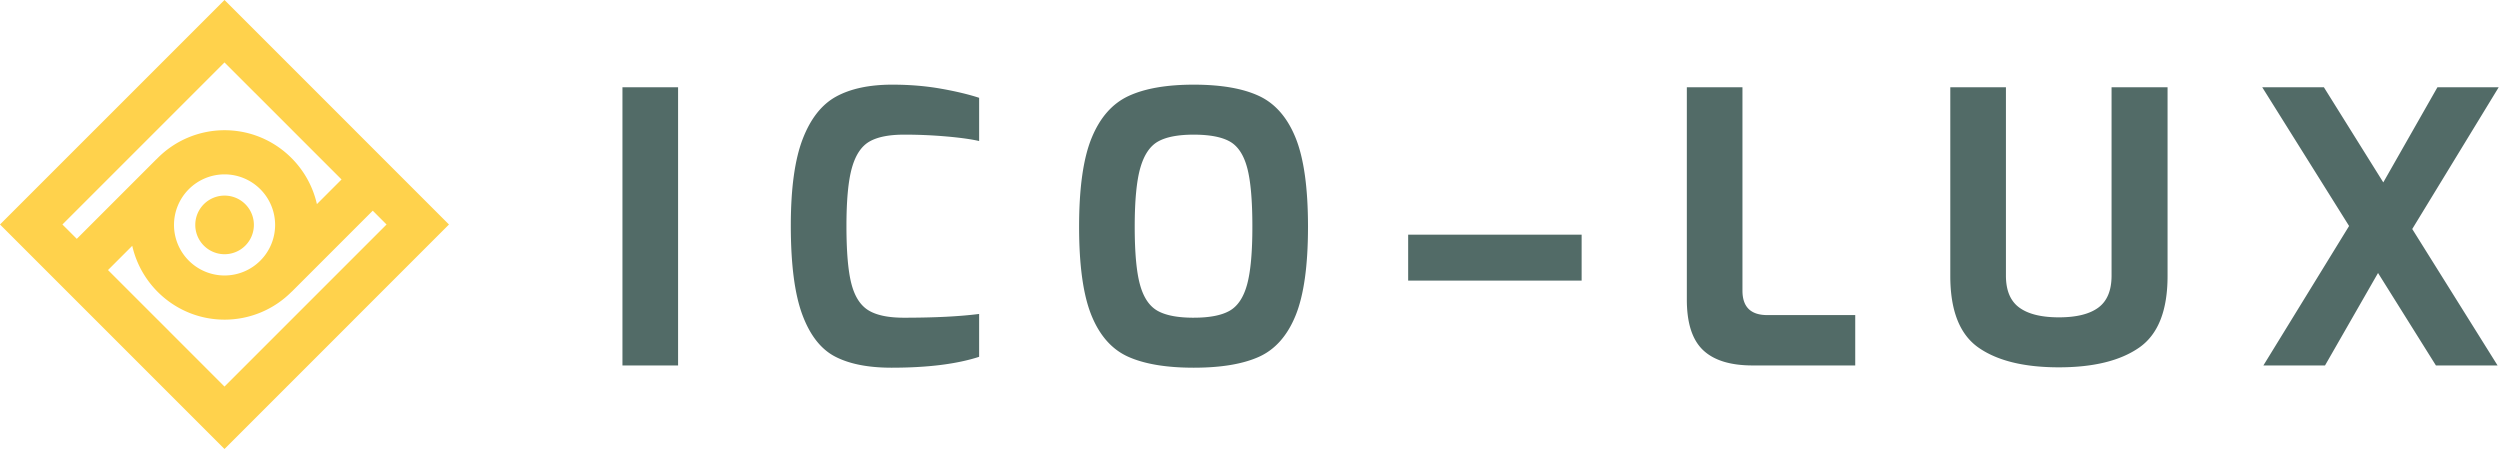 <svg xmlns="http://www.w3.org/2000/svg" class="page-logo" viewBox="0 0 245 44">
        <g fill="none" fill-rule="evenodd">
          <path d="M61 8.554h5.452v27.26H61V8.554zm26.372 27.481c-2.284 0-4.126-.362-5.525-1.087-1.4-.724-2.475-2.1-3.224-4.125-.749-2.027-1.123-4.93-1.123-8.712 0-3.635.387-6.46 1.16-8.473.774-2.014 1.873-3.407 3.297-4.181 1.424-.774 3.254-1.16 5.489-1.16 1.67 0 3.241.128 4.715.386 1.473.258 2.738.559 3.794.903v4.236c-.737-.172-1.78-.32-3.131-.442a46.823 46.823 0 0 0-4.236-.184c-1.474 0-2.603.227-3.39.681-.785.455-1.356 1.314-1.712 2.579-.356 1.265-.534 3.162-.534 5.691 0 2.505.16 4.384.479 5.636.319 1.253.871 2.125 1.657 2.616.786.491 1.953.737 3.5.737 2.996 0 5.452-.123 7.367-.369v4.2c-2.186.712-5.047 1.068-8.583 1.068zm29.614 0c-2.677 0-4.814-.356-6.41-1.068-1.596-.712-2.8-2.063-3.61-4.052-.81-1.99-1.215-4.887-1.215-8.694 0-3.807.41-6.71 1.234-8.712.822-2.001 2.032-3.37 3.628-4.107 1.596-.737 3.72-1.105 6.373-1.105 2.677 0 4.807.368 6.391 1.105 1.584.736 2.781 2.106 3.592 4.107.81 2.002 1.215 4.905 1.215 8.712 0 3.807-.405 6.704-1.215 8.694-.81 1.989-2.008 3.34-3.592 4.052-1.584.712-3.714 1.068-6.391 1.068zm0-4.9c1.547 0 2.72-.227 3.518-.68.798-.455 1.369-1.315 1.713-2.58.344-1.264.515-3.149.515-5.654 0-2.603-.171-4.537-.515-5.802-.344-1.265-.915-2.118-1.713-2.56-.798-.442-1.971-.663-3.518-.663-1.523 0-2.683.22-3.481.663-.798.442-1.382 1.302-1.75 2.579-.368 1.277-.553 3.204-.553 5.783 0 2.53.172 4.42.516 5.673.344 1.252.915 2.106 1.713 2.56.798.454 1.983.682 3.555.682zM138 23h17v4.5h-17V23zm33.756 12.814c-2.186 0-3.806-.503-4.862-1.51-1.056-1.007-1.584-2.653-1.584-4.937V8.554h5.451v19.93c0 1.596.81 2.394 2.432 2.394h8.62v4.936h-10.057zm30.02.184c-3.415 0-6.042-.645-7.884-1.934-1.842-1.29-2.763-3.628-2.763-7.017V8.554h5.452V27.01c0 1.449.436 2.493 1.308 3.131.872.639 2.167.958 3.886.958 1.72 0 3.008-.32 3.868-.958.86-.638 1.29-1.682 1.29-3.131V8.554h5.488v18.493c0 3.389-.927 5.728-2.781 7.017-1.854 1.29-4.476 1.934-7.865 1.934zm34.623-13.556l8.362 13.372h-6.042l-5.672-9.062-5.195 9.062h-6.04l8.398-13.667-8.51-13.593h6.042l5.82 9.32 5.305-9.32h6.004L236.4 22.442z" fill="#526B67" fill-rule="nonzero" class="page-logo__type"></path>
          <path d="M19.137 22.041a2.872 2.872 0 1 0 5.744 0 2.872 2.872 0 0 0-5.744 0m-8.553 4.425l2.376-2.377c.936 4.135 4.633 7.236 9.047 7.236a9.25 9.25 0 0 0 6.579-2.743l.005.005 7.939-7.94 1.352 1.354L22 37.883 10.584 26.466zm16.378-4.423a4.96 4.96 0 0 1-4.955 4.955 4.96 4.96 0 0 1-4.955-4.955 4.96 4.96 0 0 1 4.955-4.955 4.96 4.96 0 0 1 4.955 4.955zm-20.845-.042L22 6.118l11.472 11.47-2.415 2.416c-.933-4.139-4.632-7.242-9.049-7.242a9.247 9.247 0 0 0-6.667 2.84l-.005-.005-7.81 7.81-1.408-1.406zM22 0L0 22l22 22.001 22-22L22 0z" fill="#FFD24C" class="page-logo__signet"></path>
        </g>
      </svg>